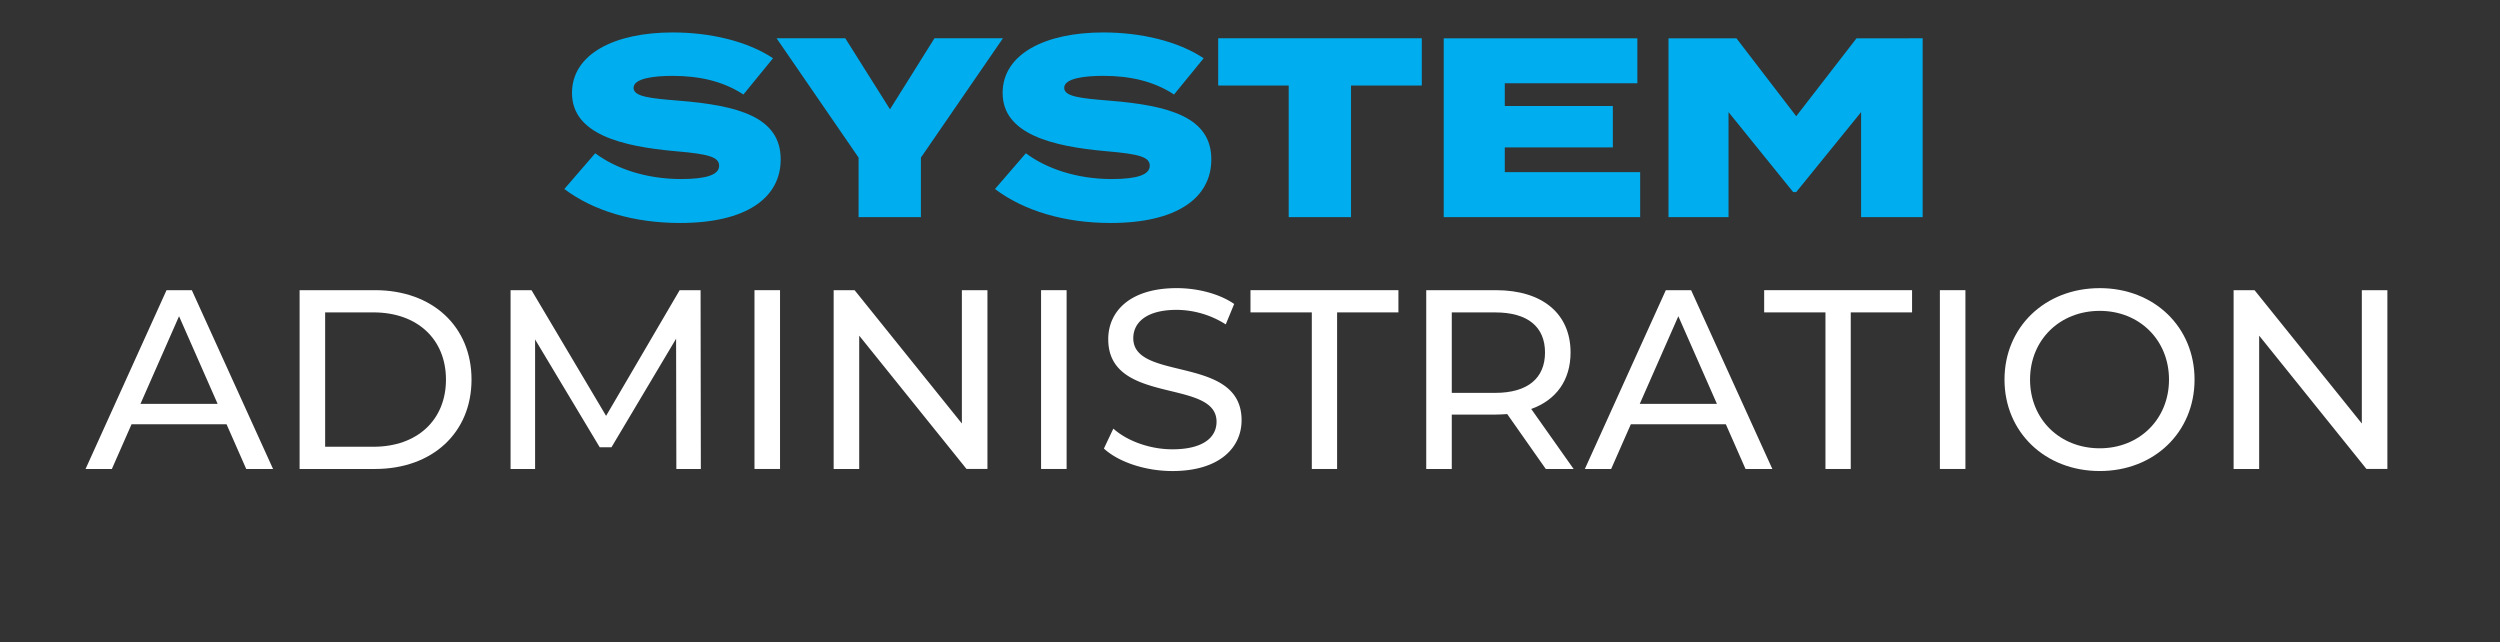 <svg id="Layer_1" data-name="Layer 1" xmlns="http://www.w3.org/2000/svg" viewBox="0 0 704.724 181.102">
  <rect x="0" y="0" width="704.724" height="181.102" fill="#333333" stroke="none"/>
  <defs>
    <style>
      .cls-1 {
        fill: #00aeef;
      }

      .cls-2 {
        fill: #fff;
      }
    </style>
  </defs>
  <title>e675db5b-51fc-4ff2-8889-85161cdc316a</title>
  <g>
    <path class="cls-1" d="M220.069,44.926c0,10.873-9.721,17.93-28.371,17.93-13.1,0-24.481-3.457-32.618-9.577L167.793,43.2c5.76,4.32,14.329,7.272,24.193,7.272,7.2,0,10.729-1.224,10.729-3.744,0-2.448-2.881-3.312-12.241-4.1-15.481-1.368-29.234-4.9-29.234-16.417,0-11.017,12.024-17.065,28.37-17.065,10.585,0,21.026,2.448,28.3,7.272l-8.354,10.225c-5.688-3.744-12.385-5.256-19.945-5.256-5.112,0-11.017.648-11.017,3.384,0,2.448,4.536,2.952,12.673,3.6C208.116,29.732,220.069,32.973,220.069,44.926Z"/>
    <path class="cls-1" d="M238.28,10.795l12.6,20.018L263.41,10.795h19.3L259.595,44.422V61.2h-17.57V44.422L218.911,10.795Z"/>
    <path class="cls-1" d="M341.46,44.926c0,10.873-9.721,17.93-28.371,17.93-13.1,0-24.481-3.457-32.618-9.577L289.183,43.2c5.76,4.32,14.329,7.272,24.193,7.272,7.2,0,10.729-1.224,10.729-3.744,0-2.448-2.881-3.312-12.241-4.1-15.481-1.368-29.234-4.9-29.234-16.417,0-11.017,12.024-17.065,28.37-17.065,10.585,0,21.026,2.448,28.3,7.272l-8.354,10.225C325.258,22.892,318.561,21.38,311,21.38c-5.112,0-11.017.648-11.017,3.384,0,2.448,4.536,2.952,12.673,3.6C329.507,29.732,341.46,32.973,341.46,44.926Z"/>
    <path class="cls-1" d="M400.787,24.116H380.842V61.2H363.272V24.116H343.4V10.795h57.389Z"/>
    <path class="cls-1" d="M462.346,48.526V61.2H406.973v-50.4h54.581V23.468H424.182v6.409h30.459V41.542H424.182v6.985Z"/>
    <path class="cls-1" d="M541.979,10.795V61.2H524.626V31.6l-18.29,22.538h-.864L487.254,31.6V61.2H470.333v-50.4h19.153l16.85,21.962,16.993-21.962Z"/>
    <path class="cls-2" d="M63.865,119.6H37.078l-5.544,12.6H24.117l22.826-50.4h7.129l22.9,50.4H69.409Zm-2.521-5.761L50.471,89.14,39.6,113.837Z"/>
    <path class="cls-2" d="M84.453,81.795H105.7c16.2,0,27.218,10.225,27.218,25.2S121.9,132.2,105.7,132.2H84.453Zm20.81,44.14c12.457,0,20.45-7.632,20.45-18.937S117.72,88.06,105.262,88.06H91.654v37.875Z"/>
    <path class="cls-2" d="M190.656,132.2l-.072-36.723-18.218,30.6h-3.312L150.837,95.692V132.2h-6.913v-50.4h5.9l21.026,35.427,20.737-35.427h5.9l.072,50.4Z"/>
    <path class="cls-2" d="M212.682,81.795h7.2v50.4h-7.2Z"/>
    <path class="cls-2" d="M278.349,81.795v50.4h-5.9L242.2,94.612V132.2H235v-50.4h5.9l30.243,37.587V81.795Z"/>
    <path class="cls-2" d="M293.466,81.795h7.2v50.4h-7.2Z"/>
    <path class="cls-2" d="M311.177,126.438l2.664-5.616c3.744,3.384,10.153,5.833,16.634,5.833,8.713,0,12.457-3.384,12.457-7.777,0-12.313-30.53-4.536-30.53-23.258,0-7.777,6.048-14.4,19.3-14.4,5.905,0,12.025,1.584,16.2,4.464l-2.377,5.761a26.025,26.025,0,0,0-13.825-4.1c-8.568,0-12.24,3.6-12.24,7.993,0,12.313,30.53,4.608,30.53,23.114,0,7.705-6.192,14.33-19.514,14.33C322.769,132.775,315.209,130.183,311.177,126.438Z"/>
    <path class="cls-2" d="M369.785,88.06H352.5V81.795H394.2V88.06H376.914V132.2h-7.129Z"/>
    <path class="cls-2" d="M435.739,132.2l-10.873-15.481c-1.008.072-2.088.144-3.168.144H409.241V132.2h-7.2v-50.4H421.7c13.1,0,21.025,6.625,21.025,17.569,0,7.777-4.032,13.393-11.089,15.914L443.588,132.2Zm-.216-32.835c0-7.2-4.825-11.3-14.042-11.3h-12.24v22.682h12.24C430.7,110.741,435.523,106.565,435.523,99.364Z"/>
    <path class="cls-2" d="M486.5,119.6H459.712l-5.544,12.6h-7.417l22.826-50.4h7.129l22.9,50.4h-7.561Zm-2.521-5.761-10.873-24.7-10.873,24.7Z"/>
    <path class="cls-2" d="M514.577,88.06H497.3V81.795h41.691V88.06H521.706V132.2h-7.129Z"/>
    <path class="cls-2" d="M546.832,81.795h7.2v50.4h-7.2Z"/>
    <path class="cls-2" d="M565.048,107c0-14.761,11.377-25.778,26.858-25.778,15.338,0,26.715,10.945,26.715,25.778s-11.377,25.778-26.715,25.778C576.425,132.775,565.048,121.758,565.048,107Zm46.372,0c0-11.161-8.353-19.37-19.514-19.37-11.3,0-19.657,8.208-19.657,19.37s8.353,19.37,19.657,19.37C603.067,126.367,611.42,118.158,611.42,107Z"/>
    <path class="cls-2" d="M672.978,81.795v50.4h-5.9L636.832,94.612V132.2h-7.2v-50.4h5.9l30.243,37.587V81.795Z"/>
  </g>
</svg>
